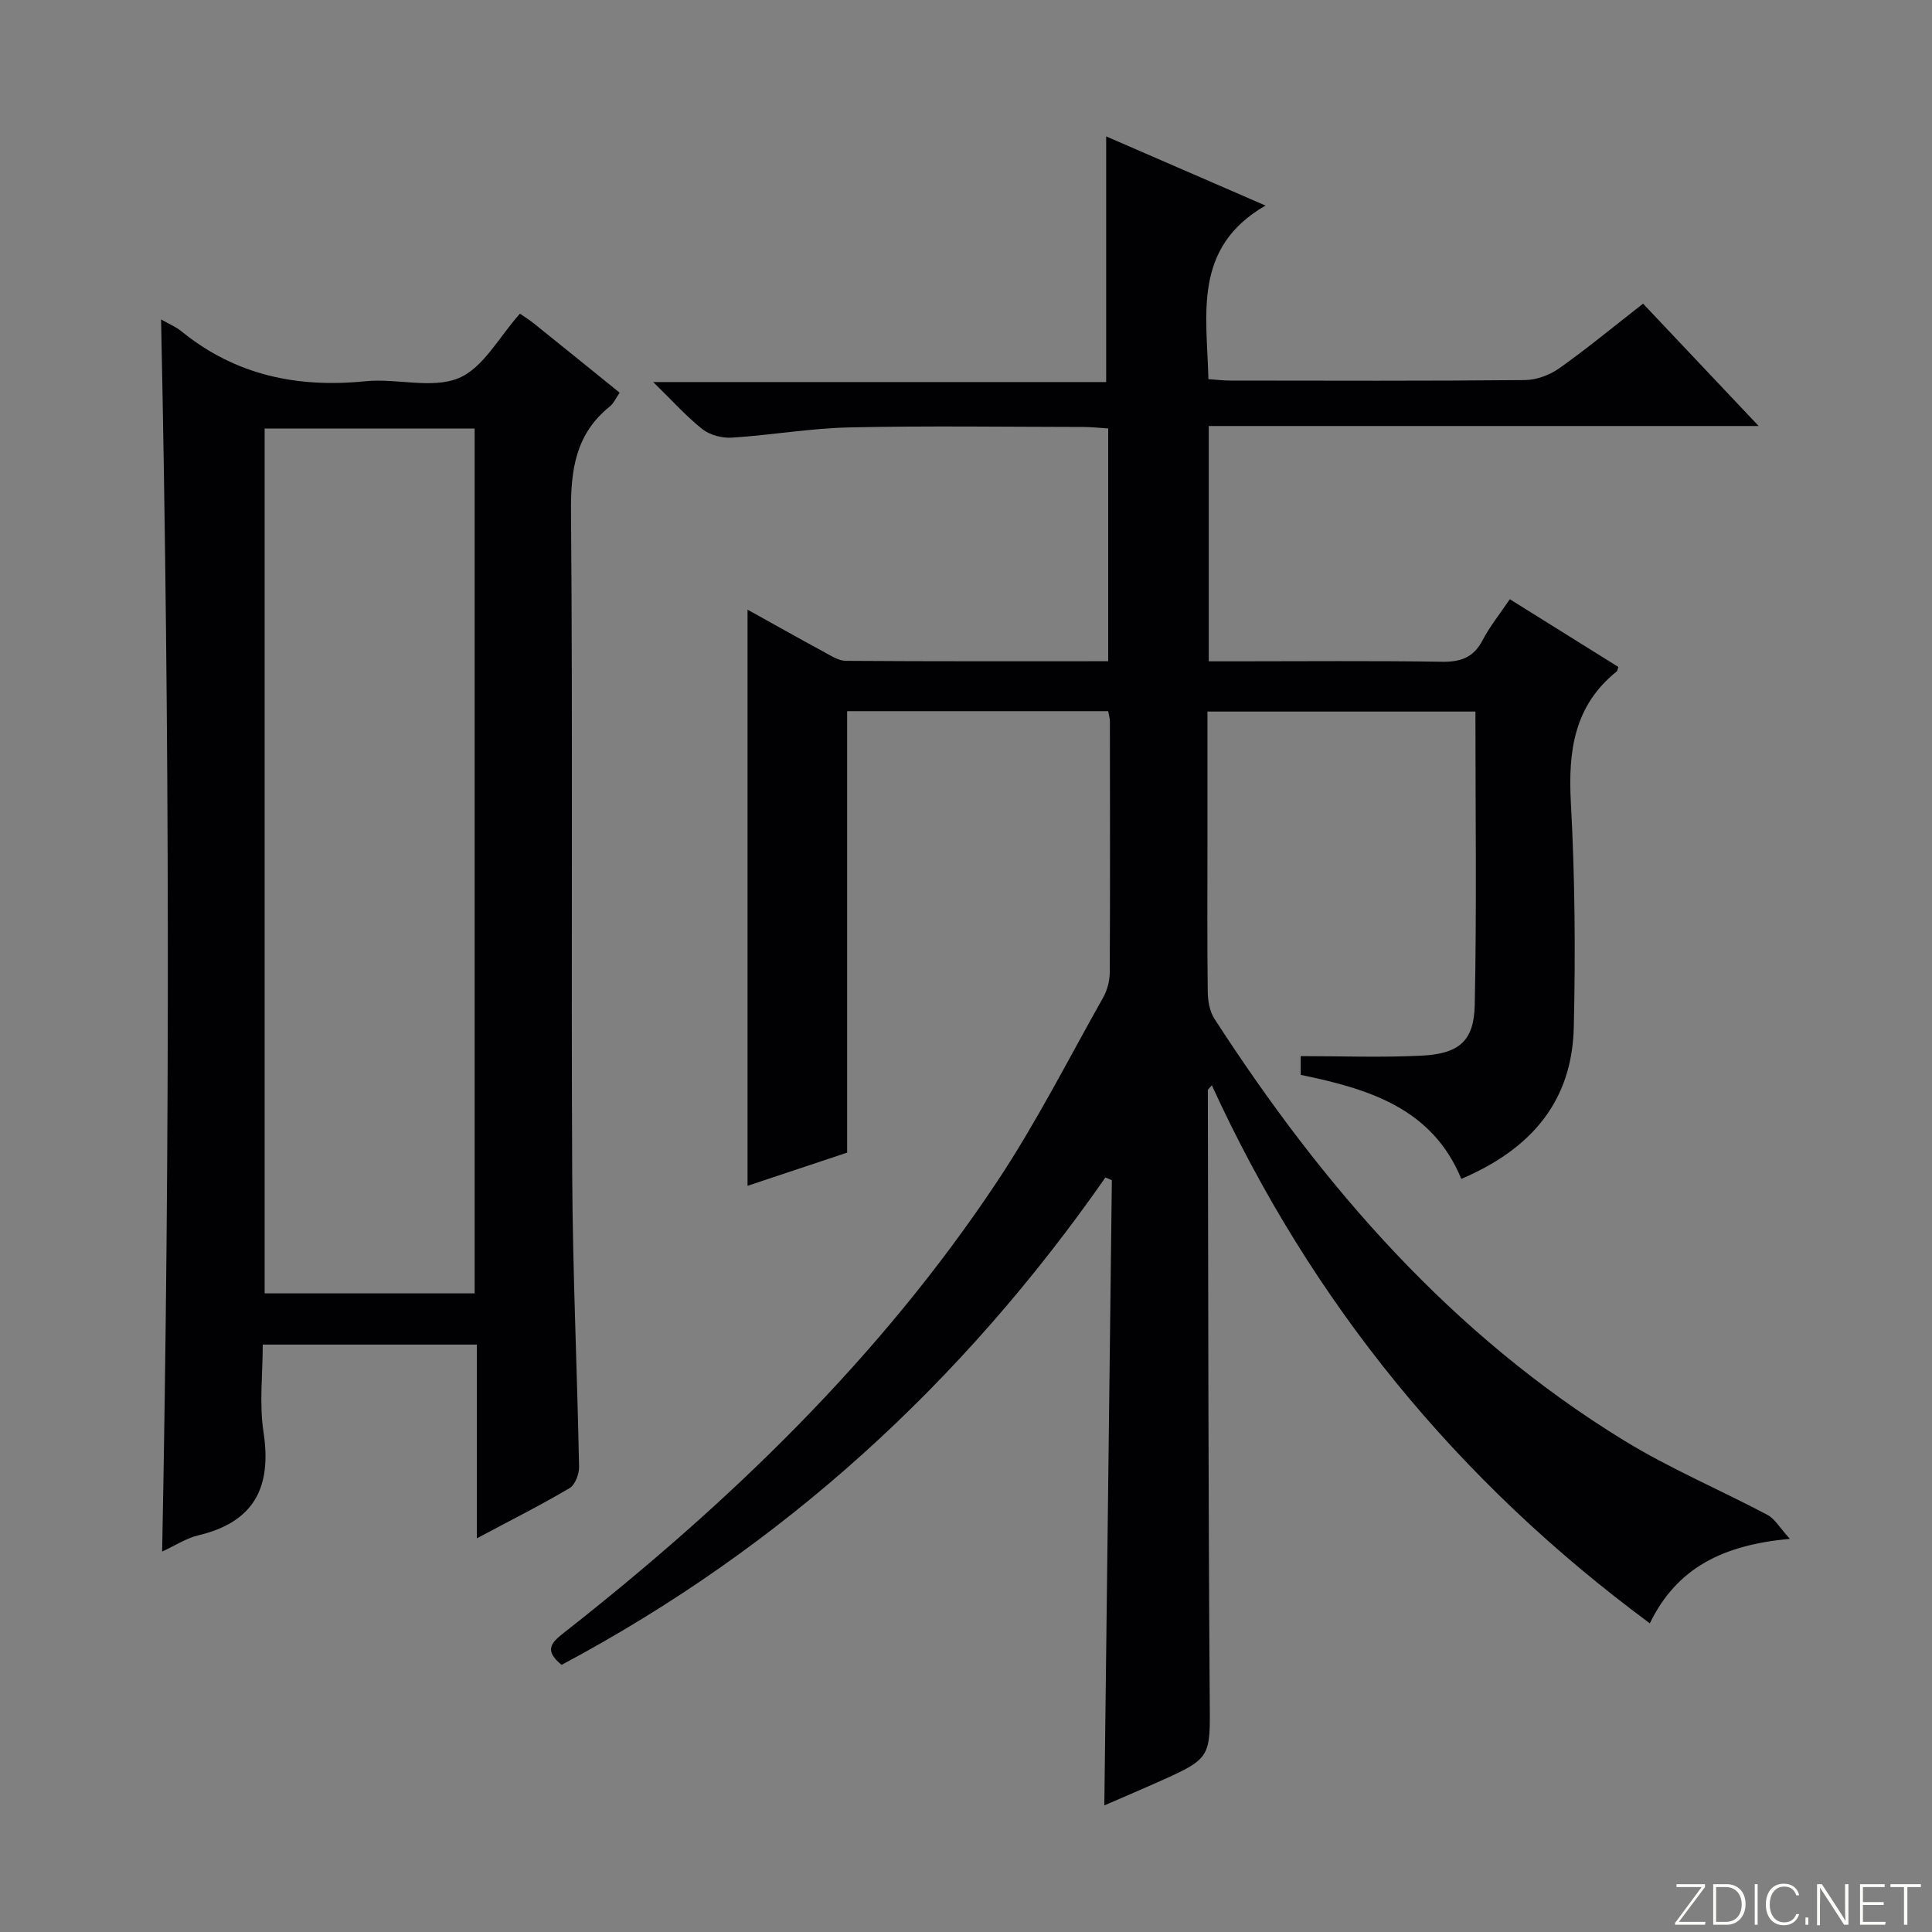 <svg enable-background="new 0 0 400 400" viewBox="0 0 400 400" xmlns="http://www.w3.org/2000/svg"><rect x="0" y="0" width="400" height="400" fill="#808080" stroke="none"/><g fill="#fbfcfa"><path d="m346.9 398 5.4-7.3h-5.2v-.6h5.9v.6l-5.4 7.2h5.5l-.1.6h-6.2v-.5z"/><path d="m354.7 390.1h2.8c2.3 0 3.9 1.6 3.9 4.1s-1.6 4.3-3.9 4.3h-2.8zm.6 7.8h2c2.2 0 3.3-1.6 3.3-3.6 0-1.8-1-3.6-3.3-3.6h-2z"/><path d="m363.9 390.1v8.4h-.6v-8.4z"/><path d="m372.5 396.3c-.4 1.3-1.4 2.3-3.2 2.3-2.4 0-3.7-1.9-3.7-4.3 0-2.3 1.2-4.3 3.7-4.3 1.8 0 2.9 1 3.2 2.4h-.6c-.4-1.1-1.1-1.8-2.5-1.8-2.1 0-3 1.9-3 3.7s.9 3.7 3 3.7c1.4 0 2.1-.7 2.5-1.7z"/><path d="m373.8 398.5v-1.5h.6v1.5z"/><path d="m376.2 398.5v-8.4h1c1.3 2 4.4 6.7 4.9 7.6-.1-1.2-.1-2.4-.1-3.8v-3.8h.7v8.4h-.9c-1.2-1.9-4.4-6.8-5-7.7.1 1.1 0 2.3 0 3.9v3.9h-.6z"/><path d="m390 394.4h-4.3v3.5h4.7l-.1.6h-5.2v-8.4h5.1v.6h-4.5v3.1h4.3v.7z"/><path d="m394.2 390.7h-2.8v-.6h6.3v.6h-2.8v7.8h-.7z"/></g><path d="m116.27 344.69c-3.49-2.87-2.36-4.41.3-6.5 34.38-26.97 65.63-57.05 89.93-93.64 8.07-12.16 14.71-25.27 21.89-38.01.86-1.52 1.36-3.46 1.37-5.2.09-17.33.05-34.67.03-52 0-.63-.21-1.25-.35-2.1-17.95 0-35.72 0-54.05 0v91.4c-7.18 2.39-13.92 4.64-20.62 6.87 0-39.82 0-79.3 0-119.29 5.06 2.81 10.43 5.84 15.84 8.77 1.43.77 3 1.82 4.51 1.83 17.98.13 35.96.08 54.32.08 0-16.07 0-31.81 0-48.19-1.6-.1-3.34-.3-5.09-.31-16.17-.02-32.34-.26-48.5.09-8.11.18-16.18 1.6-24.29 2.12-2.02.13-4.54-.51-6.1-1.73-3.37-2.66-6.26-5.92-10.22-9.78h93.78c0-17.27 0-33.96 0-50.86 10.27 4.46 20.99 9.11 32.99 14.32-15.12 8.72-12.14 22.51-11.82 35.94 1.63.11 3.08.29 4.53.29 20.33.02 40.67.1 61-.1 2.42-.02 5.17-1.06 7.17-2.48 5.81-4.13 11.32-8.69 17.29-13.34 7.83 8.28 15.43 16.33 23.93 25.33-38.62 0-76.1 0-113.85 0v48.72h5.29c14.33 0 28.67-.14 43 .09 3.94.06 6.56-.91 8.42-4.49 1.45-2.78 3.47-5.27 5.62-8.46 7.57 4.73 15.07 9.4 22.48 14.03-.22.61-.23.83-.34.92-8.84 7.09-10.08 16.5-9.5 27.17.84 15.44.97 30.96.61 46.43-.3 12.94-6.27 24.21-23.29 31.47-6.02-14.61-19.08-18.62-33.25-21.54 0-1.67 0-3.39 0-3.88 8.36 0 16.64.31 24.88-.09 7.86-.38 10.99-2.95 11.15-10.52.42-20.13.14-40.27.14-60.73-18.54 0-36.75 0-55.48 0v27.47c0 10.17-.07 20.33.06 30.5.02 1.89.38 4.07 1.37 5.61 22.46 34.77 49.19 65.51 84.87 87.37 9.46 5.8 19.8 10.16 29.64 15.37 1.53.81 2.52 2.64 4.64 4.96-13.77 1.26-23.38 5.93-28.99 17.49-39.84-29.43-70.07-66.39-90.68-111.39-.49.59-.83.81-.83 1.02.09 41.99.09 83.99.39 125.98.09 12.26.47 12.27-10.81 17.3-3.63 1.62-7.29 3.18-11.01 4.79.52-43.27 1.04-86.36 1.56-129.44-.44-.19-.89-.38-1.33-.57-29.63 42.48-66.75 76.49-112.6 100.91z" fill="#010103"/><path d="m33.35 66.14c1.62.93 3.03 1.5 4.16 2.41 11.2 9.13 24.01 11.81 38.17 10.38 6.43-.65 13.72 1.65 19.27-.64 5.11-2.11 8.42-8.59 12.7-13.35.84.59 1.95 1.28 2.96 2.09 5.83 4.68 11.64 9.39 17.68 14.27-.76 1.09-1.22 2.2-2.05 2.87-7.04 5.66-8.09 13.04-8.02 21.7.38 45.82.02 91.64.25 137.46.1 20.12 1.03 40.23 1.42 60.35.03 1.5-.82 3.75-1.98 4.43-5.98 3.53-12.19 6.65-19.18 10.38 0-13.79 0-26.81 0-40.11-14.93 0-29.18 0-44.33 0 0 6.01-.75 12.2.16 18.14 1.74 11.42-1.94 18.61-13.52 21.36-2.51.6-4.79 2.12-7.47 3.35 1.65-85.11 1.56-169.86-.22-255.09zm21.44 22.58v179.06h43.48c0-59.73 0-119.24 0-179.06-14.56 0-28.8 0-43.48 0z" fill="#010103"/></svg>